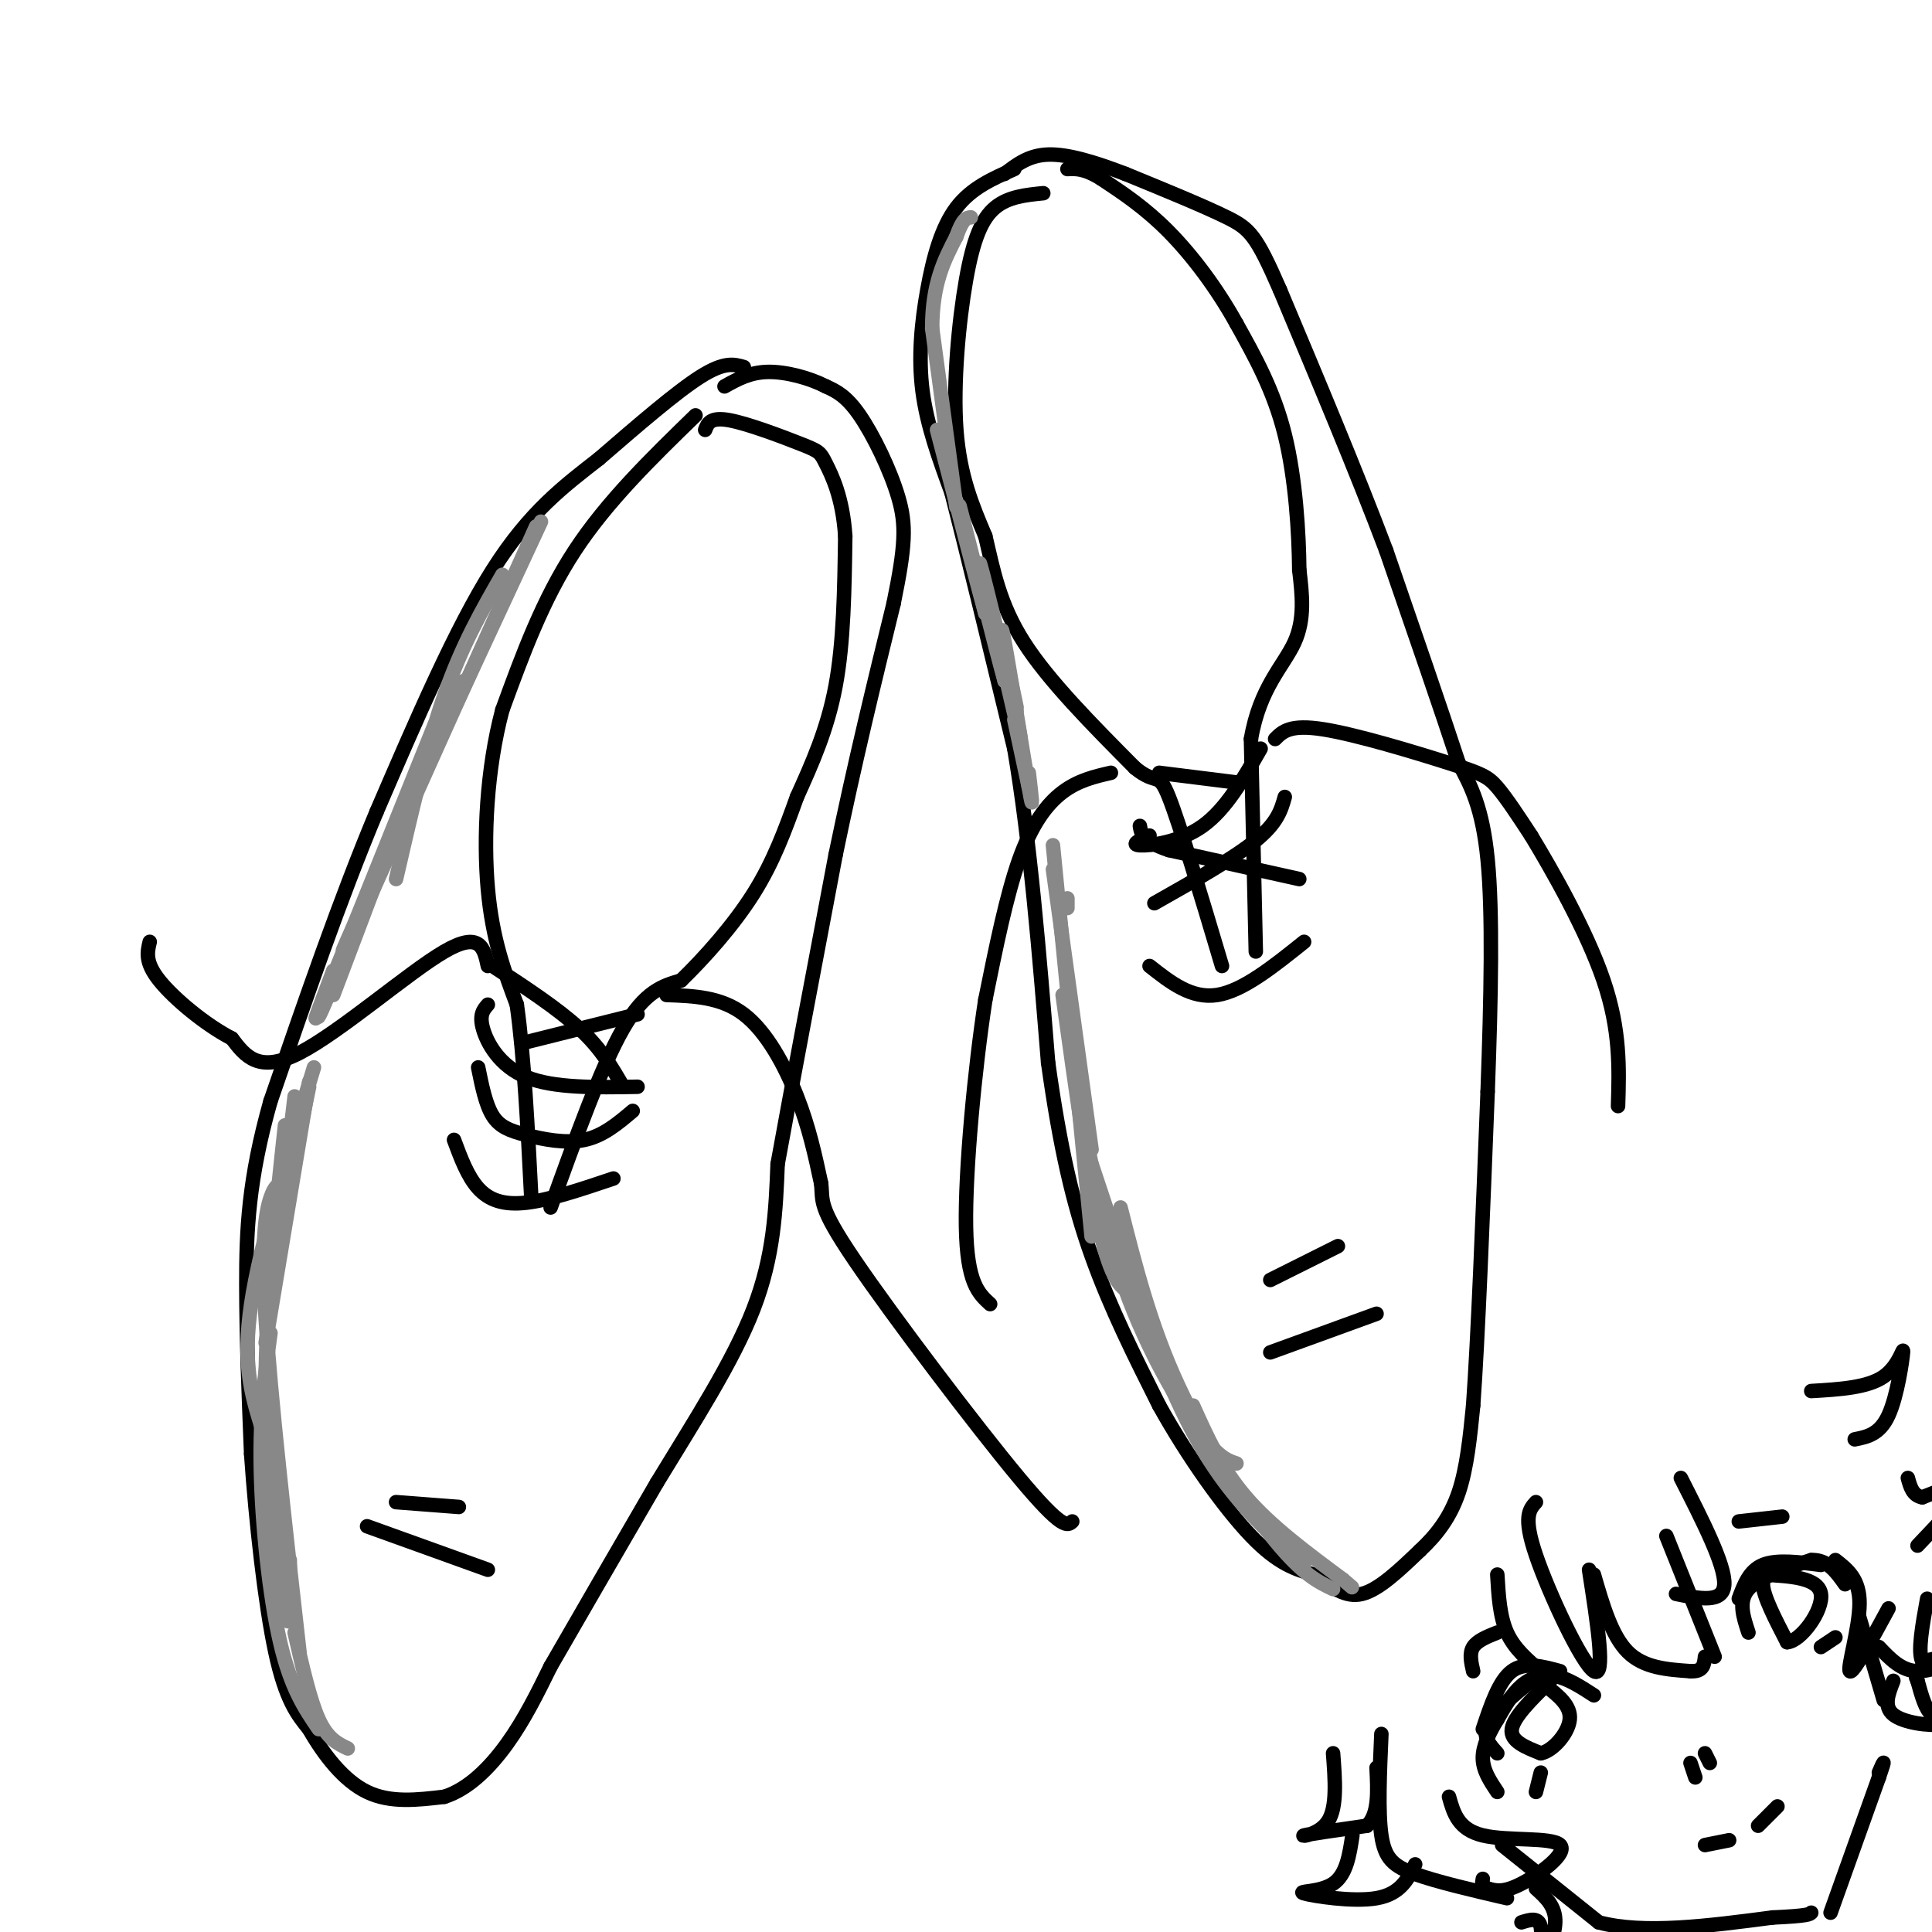 <svg viewBox='0 0 400 400' version='1.1' xmlns='http://www.w3.org/2000/svg' xmlns:xlink='http://www.w3.org/1999/xlink'><g fill='none' stroke='#000000' stroke-width='3' stroke-linecap='round' stroke-linejoin='round'><path d='M154,76c-2.000,-0.583 -4.000,-1.167 -9,2c-5.000,3.167 -13.000,10.083 -21,17'/><path d='M124,95c-7.089,5.533 -14.311,10.867 -22,23c-7.689,12.133 -15.844,31.067 -24,50'/><path d='M78,168c-7.667,18.333 -14.833,39.167 -22,60'/><path d='M56,228c-4.578,16.222 -5.022,26.778 -5,38c0.022,11.222 0.511,23.111 1,35'/><path d='M52,301c0.956,13.844 2.844,30.956 5,41c2.156,10.044 4.578,13.022 7,16'/><path d='M64,358c3.044,5.333 7.156,10.667 12,13c4.844,2.333 10.422,1.667 16,1'/><path d='M92,372c4.978,-1.578 9.422,-6.022 13,-11c3.578,-4.978 6.289,-10.489 9,-16'/><path d='M114,345c5.167,-9.000 13.583,-23.500 22,-38'/><path d='M136,307c7.644,-12.578 15.756,-25.022 20,-36c4.244,-10.978 4.622,-20.489 5,-30'/><path d='M161,241c2.833,-15.667 7.417,-39.833 12,-64'/><path d='M173,177c4.000,-19.333 8.000,-35.667 12,-52'/><path d='M185,125c2.476,-12.083 2.667,-16.292 1,-22c-1.667,-5.708 -5.190,-12.917 -8,-17c-2.810,-4.083 -4.905,-5.042 -7,-6'/><path d='M171,80c-3.356,-1.733 -8.244,-3.067 -12,-3c-3.756,0.067 -6.378,1.533 -9,3'/><path d='M210,35c-4.458,1.958 -8.917,3.917 -12,8c-3.083,4.083 -4.792,10.292 -6,17c-1.208,6.708 -1.917,13.917 -1,21c0.917,7.083 3.458,14.042 6,21'/><path d='M197,102c3.167,12.333 8.083,32.667 13,53'/><path d='M210,155c3.333,19.667 5.167,42.333 7,65'/><path d='M217,220c2.467,17.622 5.133,29.178 9,40c3.867,10.822 8.933,20.911 14,31'/><path d='M240,291c5.822,10.467 13.378,21.133 19,27c5.622,5.867 9.311,6.933 13,8'/><path d='M272,326c3.711,2.533 6.489,4.867 10,4c3.511,-0.867 7.756,-4.933 12,-9'/><path d='M294,321c3.511,-3.267 6.289,-6.933 8,-12c1.711,-5.067 2.356,-11.533 3,-18'/><path d='M305,291c1.000,-13.833 2.000,-39.417 3,-65'/><path d='M308,226c0.733,-19.889 1.067,-37.111 0,-48c-1.067,-10.889 -3.533,-15.444 -6,-20'/><path d='M302,158c-3.500,-10.667 -9.250,-27.333 -15,-44'/><path d='M287,114c-6.167,-16.333 -14.083,-35.167 -22,-54'/><path d='M265,60c-4.933,-11.333 -6.267,-12.667 -11,-15c-4.733,-2.333 -12.867,-5.667 -21,-9'/><path d='M233,36c-6.422,-2.467 -11.978,-4.133 -16,-4c-4.022,0.133 -6.511,2.067 -9,4'/><path d='M144,86c-9.167,8.917 -18.333,17.833 -25,28c-6.667,10.167 -10.833,21.583 -15,33'/><path d='M104,147c-3.267,12.289 -3.933,26.511 -3,37c0.933,10.489 3.467,17.244 6,24'/><path d='M107,208c1.500,10.667 2.250,25.333 3,40'/><path d='M114,250c5.250,-14.583 10.500,-29.167 15,-37c4.500,-7.833 8.250,-8.917 12,-10'/><path d='M141,203c4.800,-4.667 10.800,-11.333 15,-18c4.200,-6.667 6.600,-13.333 9,-20'/><path d='M165,165c3.089,-6.844 6.311,-13.956 8,-23c1.689,-9.044 1.844,-20.022 2,-31'/><path d='M175,111c-0.517,-8.037 -2.809,-12.628 -4,-15c-1.191,-2.372 -1.282,-2.523 -5,-4c-3.718,-1.477 -11.062,-4.279 -15,-5c-3.938,-0.721 -4.469,0.640 -5,2'/><path d='M216,40c-3.643,0.363 -7.286,0.726 -10,3c-2.714,2.274 -4.500,6.458 -6,15c-1.500,8.542 -2.714,21.440 -2,31c0.714,9.560 3.357,15.780 6,22'/><path d='M204,111c1.689,7.156 2.911,14.044 8,22c5.089,7.956 14.044,16.978 23,26'/><path d='M235,159c4.644,3.822 4.756,0.378 7,6c2.244,5.622 6.622,20.311 11,35'/><path d='M260,197c0.000,0.000 -1.000,-44.000 -1,-44'/><path d='M259,153c1.800,-10.622 6.800,-15.178 9,-20c2.200,-4.822 1.600,-9.911 1,-15'/><path d='M269,118c-0.067,-7.533 -0.733,-18.867 -3,-28c-2.267,-9.133 -6.133,-16.067 -10,-23'/><path d='M256,67c-4.044,-7.311 -9.156,-14.089 -14,-19c-4.844,-4.911 -9.422,-7.956 -14,-11'/><path d='M228,37c-3.500,-2.167 -5.250,-2.083 -7,-2'/><path d='M94,236c1.400,3.778 2.800,7.556 5,10c2.200,2.444 5.200,3.556 10,3c4.800,-0.556 11.400,-2.778 18,-5'/><path d='M99,221c0.774,3.839 1.548,7.679 3,10c1.452,2.321 3.583,3.125 7,4c3.417,0.875 8.119,1.821 12,1c3.881,-0.821 6.940,-3.411 10,-6'/><path d='M101,208c-0.911,1.044 -1.822,2.089 -1,5c0.822,2.911 3.378,7.689 9,10c5.622,2.311 14.311,2.156 23,2'/><path d='M102,200c6.750,4.417 13.500,8.833 18,13c4.500,4.167 6.750,8.083 9,12'/><path d='M132,210c0.000,0.000 -24.000,6.000 -24,6'/><path d='M101,200c-0.778,-3.667 -1.556,-7.333 -9,-3c-7.444,4.333 -21.556,16.667 -30,21c-8.444,4.333 -11.222,0.667 -14,-3'/><path d='M48,215c-5.422,-2.778 -11.978,-8.222 -15,-12c-3.022,-3.778 -2.511,-5.889 -2,-8'/><path d='M138,206c5.644,0.200 11.289,0.400 16,4c4.711,3.600 8.489,10.600 11,17c2.511,6.400 3.756,12.200 5,18'/><path d='M170,245c0.464,3.833 -0.875,4.417 7,16c7.875,11.583 24.964,34.167 34,45c9.036,10.833 10.018,9.917 11,9'/><path d='M238,200c4.333,3.417 8.667,6.833 14,6c5.333,-0.833 11.667,-5.917 18,-11'/><path d='M269,182c0.000,0.000 -27.000,-6.000 -27,-6'/><path d='M242,176c-5.500,-1.833 -5.750,-3.417 -6,-5'/><path d='M266,165c-0.750,2.667 -1.500,5.333 -6,9c-4.500,3.667 -12.750,8.333 -21,13'/><path d='M238,173c-2.022,0.933 -4.044,1.867 -2,2c2.044,0.133 8.156,-0.533 13,-4c4.844,-3.467 8.422,-9.733 12,-16'/><path d='M256,162c0.000,0.000 -16.000,-2.000 -16,-2'/><path d='M230,160c-3.378,0.778 -6.756,1.556 -10,4c-3.244,2.444 -6.356,6.556 -9,14c-2.644,7.444 -4.822,18.222 -7,29'/><path d='M204,207c-2.200,14.244 -4.200,35.356 -4,47c0.200,11.644 2.600,13.822 5,16'/><path d='M264,153c1.542,-1.548 3.083,-3.095 10,-2c6.917,1.095 19.208,4.833 26,7c6.792,2.167 8.083,2.762 10,5c1.917,2.238 4.458,6.119 7,10'/><path d='M317,173c4.289,7.067 11.511,19.733 15,30c3.489,10.267 3.244,18.133 3,26'/><path d='M330,351c-2.711,-1.756 -5.422,-3.511 -8,-4c-2.578,-0.489 -5.022,0.289 -7,2c-1.978,1.711 -3.489,4.356 -5,7'/><path d='M310,356c-1.578,2.556 -3.022,5.444 -3,8c0.022,2.556 1.511,4.778 3,7'/><path d='M321,348c-3.833,3.750 -7.667,7.500 -8,10c-0.333,2.500 2.833,3.750 6,5'/><path d='M319,363c2.489,-0.467 5.711,-4.133 6,-7c0.289,-2.867 -2.356,-4.933 -5,-7'/><path d='M320,349c-1.333,-1.333 -2.167,-1.167 -3,-1'/><path d='M362,338c-1.083,-3.250 -2.167,-6.500 0,-9c2.167,-2.500 7.583,-4.250 13,-6'/><path d='M375,323c3.333,-0.167 5.167,2.417 7,5'/><path d='M370,326c-2.500,-0.167 -5.000,-0.333 -5,2c0.000,2.333 2.500,7.167 5,12'/><path d='M370,340c2.867,-0.178 7.533,-6.622 7,-10c-0.533,-3.378 -6.267,-3.689 -12,-4'/><path d='M365,326c-2.000,-0.667 -1.000,-0.333 0,0'/><path d='M310,338c-2.083,0.833 -4.167,1.667 -5,3c-0.833,1.333 -0.417,3.167 0,5'/><path d='M360,315c0.000,0.000 9.000,-1.000 9,-1'/><path d='M318,311c-1.356,1.511 -2.711,3.022 0,11c2.711,7.978 9.489,22.422 12,24c2.511,1.578 0.756,-9.711 -1,-21'/><path d='M330,326c1.833,6.333 3.667,12.667 7,16c3.333,3.333 8.167,3.667 13,4'/><path d='M350,346c2.667,0.167 2.833,-1.417 3,-3'/><path d='M345,318c0.000,0.000 10.000,25.000 10,25'/><path d='M348,306c4.583,9.000 9.167,18.000 9,22c-0.167,4.000 -5.083,3.000 -10,2'/><path d='M311,382c0.000,0.000 20.000,16.000 20,16'/><path d='M331,398c9.333,2.500 22.667,0.750 36,-1'/><path d='M367,397c7.333,-0.333 7.667,-0.667 8,-1'/><path d='M379,396c0.000,0.000 10.000,-28.000 10,-28'/><path d='M389,368c1.667,-4.833 0.833,-2.917 0,-1'/><path d='M385,335c0.000,0.000 5.000,17.000 5,17'/><path d='M350,365c0.000,0.000 1.000,3.000 1,3'/><path d='M353,363c0.000,0.000 1.000,2.000 1,2'/><path d='M353,382c0.000,0.000 5.000,-1.000 5,-1'/><path d='M364,378c0.000,0.000 4.000,-4.000 4,-4'/><path d='M323,346c-3.667,-1.000 -7.333,-2.000 -10,0c-2.667,2.000 -4.333,7.000 -6,12'/><path d='M317,348c-3.917,3.250 -7.833,6.500 -9,9c-1.167,2.500 0.417,4.250 2,6'/><path d='M319,367c0.000,0.000 -1.000,4.000 -1,4'/><path d='M360,331c1.083,-2.917 2.167,-5.833 5,-7c2.833,-1.167 7.417,-0.583 12,0'/><path d='M377,341c0.000,0.000 3.000,-2.000 3,-2'/><path d='M310,326c0.250,4.333 0.500,8.667 2,12c1.500,3.333 4.250,5.667 7,8'/><path d='M276,363c0.422,5.533 0.844,11.067 -1,14c-1.844,2.933 -5.956,3.267 -5,3c0.956,-0.267 6.978,-1.133 13,-2'/><path d='M283,378c2.500,-2.333 2.250,-7.167 2,-12'/><path d='M286,359c-0.356,8.089 -0.711,16.178 0,21c0.711,4.822 2.489,6.378 7,8c4.511,1.622 11.756,3.311 19,5'/><path d='M300,372c0.952,3.387 1.905,6.774 7,8c5.095,1.226 14.333,0.292 16,2c1.667,1.708 -4.238,6.060 -8,8c-3.762,1.940 -5.381,1.470 -7,1'/><path d='M308,391c-1.333,-0.167 -1.167,-1.083 -1,-2'/><path d='M380,323c2.511,1.956 5.022,3.911 5,9c-0.022,5.089 -2.578,13.311 -2,14c0.578,0.689 4.289,-6.156 8,-13'/><path d='M389,341c2.333,2.467 4.667,4.933 8,5c3.333,0.067 7.667,-2.267 8,-3c0.333,-0.733 -3.333,0.133 -7,1'/><path d='M398,344c-1.000,-2.000 0.000,-7.500 1,-13'/><path d='M318,391c2.054,1.851 4.107,3.702 4,7c-0.107,3.298 -2.375,8.042 -3,8c-0.625,-0.042 0.393,-4.869 0,-7c-0.393,-2.131 -2.196,-1.565 -4,-1'/><path d='M280,380c-0.613,4.071 -1.226,8.143 -4,10c-2.774,1.857 -7.708,1.500 -6,2c1.708,0.500 10.060,1.857 15,1c4.940,-0.857 6.470,-3.929 8,-7'/><path d='M392,348c-1.045,2.660 -2.089,5.321 0,7c2.089,1.679 7.313,2.378 10,2c2.687,-0.378 2.839,-1.833 2,-2c-0.839,-0.167 -2.668,0.952 -4,0c-1.332,-0.952 -2.166,-3.976 -3,-7'/><path d='M397,348c-0.500,-1.167 -0.250,-0.583 0,0'/><path d='M397,320c4.917,-5.167 9.833,-10.333 10,-12c0.167,-1.667 -4.417,0.167 -9,2'/><path d='M398,310c-2.000,-0.333 -2.500,-2.167 -3,-4'/><path d='M375,288c5.839,-0.345 11.679,-0.690 15,-3c3.321,-2.310 4.125,-6.583 4,-5c-0.125,1.583 -1.179,9.024 -3,13c-1.821,3.976 -4.411,4.488 -7,5'/></g>
<g fill='none' stroke='#888888' stroke-width='3' stroke-linecap='round' stroke-linejoin='round'><path d='M104,119c-4.167,7.250 -8.333,14.500 -12,25c-3.667,10.500 -6.833,24.250 -10,38'/><path d='M111,109c0.000,0.000 -35.000,78.000 -35,78'/><path d='M112,108c-16.000,34.417 -32.000,68.833 -38,82c-6.000,13.167 -2.000,5.083 2,-3'/><path d='M96,141c0.000,0.000 -24.000,55.000 -24,55'/><path d='M93,144c-10.500,26.250 -21.000,52.500 -25,62c-4.000,9.500 -1.500,2.250 1,-5'/><path d='M90,150c-9.750,24.250 -19.500,48.500 -23,57c-3.500,8.500 -0.750,1.250 2,-6'/><path d='M86,161c0.000,0.000 -17.000,45.000 -17,45'/><path d='M61,227c0.000,0.000 -2.000,17.000 -2,17'/><path d='M64,225c0.000,0.000 -7.000,34.000 -7,34'/><path d='M64,224c0.000,0.000 -9.000,54.000 -9,54'/><path d='M65,221c-5.583,18.333 -11.167,36.667 -13,49c-1.833,12.333 0.083,18.667 2,25'/><path d='M59,233c-2.111,19.467 -4.222,38.933 -4,58c0.222,19.067 2.778,37.733 4,43c1.222,5.267 1.111,-2.867 1,-11'/><path d='M59,245c-1.000,0.022 -2.000,0.044 -3,3c-1.000,2.956 -2.000,8.844 -1,25c1.000,16.156 4.000,42.578 7,69'/><path d='M56,276c-1.111,8.222 -2.222,16.444 -2,28c0.222,11.556 1.778,26.444 4,36c2.222,9.556 5.111,13.778 8,18'/><path d='M61,338c1.583,7.000 3.167,14.000 5,18c1.833,4.000 3.917,5.000 6,6'/><path d='M221,188c0.000,0.000 0.000,-2.000 0,-2'/><path d='M218,180c0.000,0.000 8.000,58.000 8,58'/><path d='M218,175c0.000,0.000 8.000,81.000 8,81'/><path d='M220,206c2.750,19.833 5.500,39.667 8,50c2.500,10.333 4.750,11.167 7,12'/><path d='M223,226c2.733,14.244 5.467,28.489 10,41c4.533,12.511 10.867,23.289 15,29c4.133,5.711 6.067,6.356 8,7'/><path d='M226,241c5.511,16.644 11.022,33.289 16,45c4.978,11.711 9.422,18.489 14,24c4.578,5.511 9.289,9.756 14,14'/><path d='M232,250c3.111,12.289 6.222,24.578 12,37c5.778,12.422 14.222,24.978 20,32c5.778,7.022 8.889,8.511 12,10'/><path d='M247,291c2.917,6.500 5.833,13.000 11,19c5.167,6.000 12.583,11.500 20,17'/><path d='M278,327c3.333,2.833 1.667,1.417 0,0'/><path d='M213,163c0.000,0.000 -3.000,-14.000 -3,-14'/><path d='M213,160c0.556,4.711 1.111,9.422 0,3c-1.111,-6.422 -3.889,-23.978 -5,-30c-1.111,-6.022 -0.556,-0.511 0,5'/><path d='M210,146c0.917,4.667 1.833,9.333 1,6c-0.833,-3.333 -3.417,-14.667 -6,-26'/><path d='M208,135c1.733,7.867 3.467,15.733 2,10c-1.467,-5.733 -6.133,-25.067 -7,-28c-0.867,-2.933 2.067,10.533 5,24'/><path d='M208,141c-1.444,-4.978 -7.556,-29.422 -9,-35c-1.444,-5.578 1.778,7.711 5,21'/><path d='M204,127c-0.833,-2.833 -5.417,-20.417 -10,-38'/><path d='M198,105c0.000,0.000 -5.000,-37.000 -5,-37'/><path d='M193,68c0.000,-9.333 2.500,-14.167 5,-19'/><path d='M198,49c1.333,-3.833 2.167,-3.917 3,-4'/></g>
<g fill='none' stroke='#000000' stroke-width='3' stroke-linecap='round' stroke-linejoin='round'><path d='M76,316c0.000,0.000 25.000,9.000 25,9'/><path d='M82,311c0.000,0.000 13.000,1.000 13,1'/><path d='M263,280c0.000,0.000 22.000,-8.000 22,-8'/><path d='M263,265c0.000,0.000 14.000,-7.000 14,-7'/></g>
</svg>
